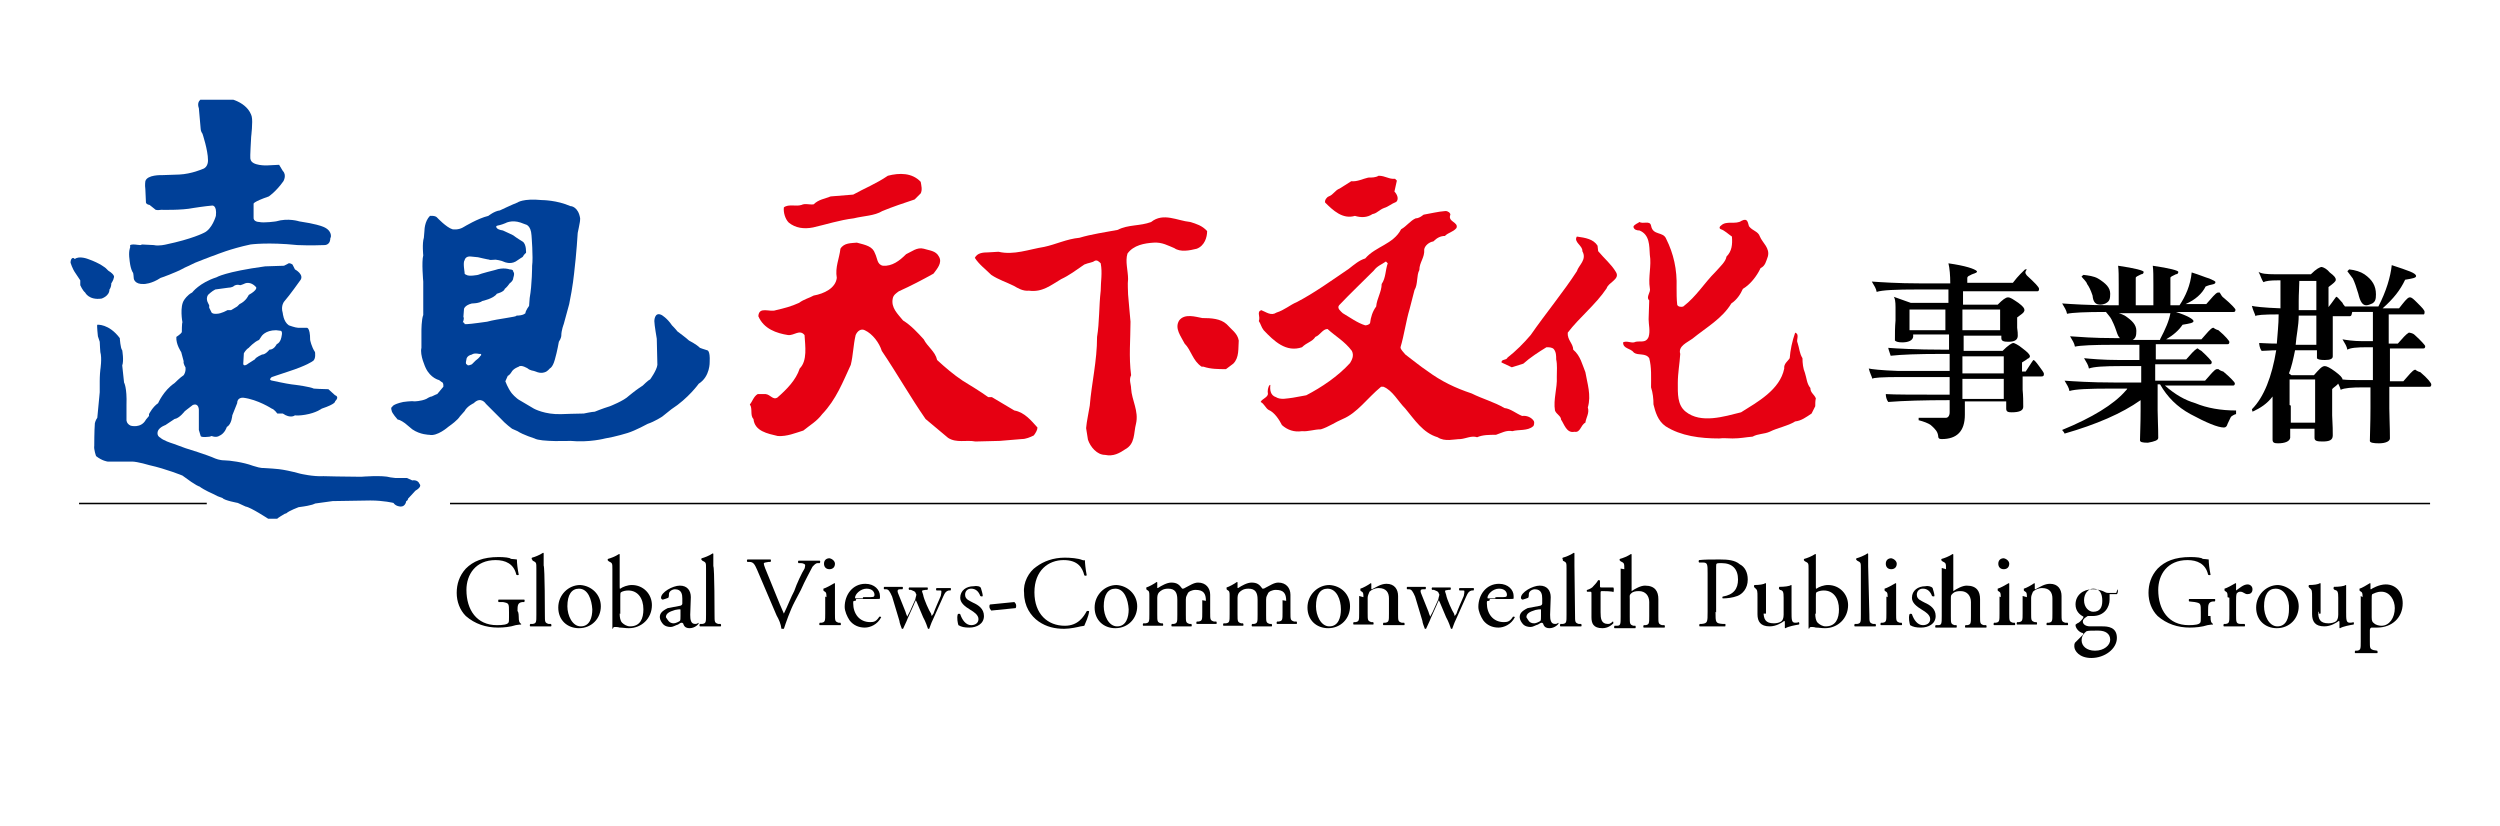 <?xml version="1.0" encoding="utf-8"?>
<!-- Generator: Adobe Illustrator 24.3.0, SVG Export Plug-In . SVG Version: 6.00 Build 0)  -->
<svg version="1.1" id="圖層_1" xmlns="http://www.w3.org/2000/svg" xmlns:xlink="http://www.w3.org/1999/xlink" x="0px" y="0px"
	 viewBox="0 0 411.1 135.8" style="enable-background:new 0 0 411.1 135.8;" xml:space="preserve">
<style type="text/css">
	.st0{clip-path:url(#SVGID_2_);fill:#004098;}
	.st1{clip-path:url(#SVGID_4_);fill:#004098;}
	.st2{clip-path:url(#SVGID_6_);fill:#004098;}
	.st3{clip-path:url(#SVGID_8_);fill:#004098;}
	.st4{clip-path:url(#SVGID_10_);fill:#E60012;}
	.st5{clip-path:url(#SVGID_12_);fill:#E60012;}
	.st6{clip-path:url(#SVGID_14_);fill:#E60012;}
	.st7{clip-path:url(#SVGID_16_);fill:#E60012;}
	.st8{clip-path:url(#SVGID_18_);fill:#E60012;}
	.st9{clip-path:url(#SVGID_20_);fill:#E60012;}
	.st10{clip-path:url(#SVGID_22_);fill:#E60012;}
	.st11{clip-path:url(#SVGID_24_);fill:#E60012;}
	.st12{fill:none;stroke:#000000;stroke-width:0.25;}
	.st13{clip-path:url(#SVGID_26_);fill:none;stroke:#000000;stroke-width:0.25;}
</style>
<g>
	<path d="M333.3,45.3c1.3,1.2,2,1.9,2,2.2s-0.1,0.4-0.3,0.4h-12.2v2.2h5.7c0.8-0.8,1.3-1.2,1.7-1.2s0.8,0.3,1.7,0.9
		c0.8,0.6,1,0.9,1,1.2c0,0.1-0.1,0.4-0.4,0.6c-0.4,0.3-0.8,0.6-0.8,0.6v1.7c0.1,0.6,0.1,1,0.1,1.3c0,0.6-0.4,1-1.5,1
		c-0.8,0-1.2-0.1-1.2-0.6v-0.4h-6.2v2.5h6.4c0.9-0.9,1.5-1.3,1.8-1.3c0.1,0,0.8,0.3,1.5,0.9c0.8,0.6,1.2,1,1.2,1.3
		c0,0.1-0.1,0.3-0.4,0.4c-0.1,0.1-0.4,0.3-0.9,0.6v1.5h0.6c0.8-1.2,1.2-1.9,1.3-1.9c0.1,0,0.4,0.3,0.9,1c0.4,0.6,0.8,1,0.8,1.3
		c0,0.3-0.1,0.4-0.4,0.4h-3.1v2.2c0.1,1,0.1,2,0.1,2.8c0,0.6-0.6,0.9-1.9,0.9c-0.6,0-0.9-0.1-0.9-0.6v-1.2h-6.8v2.2
		c0,2.7-1.3,4-3.8,4c-0.4,0-0.6-0.1-0.6-0.6c-0.1-0.6-0.4-1-1.2-1.7c-0.4-0.3-1.2-0.6-2-0.8c0-0.1,0-0.3,0-0.4c0.8,0,2.2,0,4.5,0
		c0.3,0,0.6-0.3,0.6-0.9v-2c-4.2,0-7.6,0.1-10.1,0.3c-0.3-0.4-0.4-0.9-0.4-1.3c1.3,0.1,4.8,0.1,10.5,0.1V62h-8
		c-3.1,0-4.7,0.1-4.7,0.3c-0.1-0.4-0.4-0.9-0.6-1.7c0.4,0.1,2,0.3,4.9,0.4h8.4v-2.8h-1.5c-3.7,0-6.4,0.1-8.2,0.3
		c-0.1-0.4-0.3-0.8-0.4-1.3c1.3,0.1,4.5,0.3,9.2,0.3h0.8v-2.5h-5.9v0.4c-0.1,0.6-0.8,0.9-1.8,0.9c-0.6,0-1-0.1-1.2-0.3
		c0-1.2,0-2.2,0.1-3.3v-2.2c0-0.9-0.1-1.5-0.3-1.7l2.8,1h6.2v-2.2h-5c-3.7,0-5.9,0.1-6.8,0.4c-0.1-0.6-0.4-1-0.8-1.7
		c1.5,0.1,4.2,0.3,8,0.3h4.9c0-1.3-0.1-2.5-0.3-3.3c2.8,0.4,4.3,0.9,4.7,1.3c0,0.1-0.1,0.3-0.3,0.3c-0.1,0.1-0.4,0.1-0.9,0.4
		c-0.3,0.1-0.4,0.3-0.4,0.4v0.8h7.5c0.9-1.2,1.7-1.9,2-2.2c0.1,0,0.1,0,0.3,0C332.8,44.9,333.2,45.1,333.3,45.3z M319.9,50.9H314
		v3.4h5.9V50.9z M328.9,50.9h-6.2v3.4h6.2V50.9z M322.7,61.4h6.8v-2.8h-6.8V61.4z M322.7,65.6c0.1,0,0.4,0,0.6,0h6.2v-3.3h-6.8v3.3
		H322.7z"/>
	<path d="M365.7,49c1.2,1,1.9,1.8,1.9,1.9c0,0.3-0.1,0.4-0.3,0.4h-9.5c1.9,0.6,2.9,1.2,2.9,1.5s-0.6,0.4-1.8,0.6
		c-0.6,0.9-1.5,1.7-2.7,2.4h5.8c0.9-1,1.5-1.8,1.9-1.9h0.1c0.1,0.1,0.4,0.3,0.8,0.4c1.2,1,1.8,1.8,1.8,1.9c0,0.3-0.1,0.4-0.3,0.4
		h-11.8v2.5h5c0.8-0.9,1.3-1.5,1.8-1.8h0.1c0.1,0.1,0.4,0.3,0.6,0.4c1,0.9,1.7,1.7,1.7,1.8c0,0.3-0.1,0.4-0.3,0.4h-9v2.7h8.2
		c0.9-1,1.5-1.8,1.9-1.9c0,0,0.1,0,0.3,0c0.1,0.1,0.4,0.3,0.8,0.4c1.2,1,1.9,1.8,1.9,1.9c0,0.3-0.1,0.4-0.3,0.4H356
		c1.7,1.5,3.3,2.4,5,2.9c1.9,0.8,4.2,1.2,6.7,1.2c0,0.1,0,0.4,0,0.6c-0.1,0-0.4,0.1-0.8,0.4c-0.1,0.1-0.3,0.6-0.6,1.2
		c-0.1,0.4-0.3,0.6-0.6,0.6c-1,0-2.9-0.8-5.5-2.2c-2.2-1.2-3.8-2.8-5-4.9h-0.4v4.3c0,1.2,0.1,2.7,0.1,4.5c0,0.4-0.6,0.6-1.7,0.8
		c-0.9,0-1.3-0.1-1.3-0.4c0-0.9,0.1-2.5,0.1-4.9v-1.7c-3.1,2.2-7.3,4-12.5,5.5c-0.1-0.3-0.3-0.4-0.4-0.6c4.9-2,8.5-4.2,10.4-6.4
		c0.1-0.1,0.3-0.3,0.3-0.4h-2.7c-3.7,0-5.9,0.1-6.8,0.4c-0.1-0.6-0.4-1-0.8-1.7c1.5,0.1,4.2,0.3,8.1,0.3h4.5v-2.7h-3.3
		c-2.8,0-4.5,0.1-5.3,0.4c-0.1-0.6-0.4-1-0.8-1.7c1,0.1,3.1,0.3,5.8,0.3h3.3v-2.5h-4.2c-3.4,0-5.5,0.1-6.4,0.3
		c-0.1-0.6-0.4-1-0.8-1.7c1.5,0.1,3.8,0.3,7.3,0.3h0.9c-0.3-0.3-0.4-0.6-0.6-1.2c-0.3-0.9-0.6-1.5-0.8-1.9c-0.2-0.4-0.6-0.8-0.9-1.2
		c-3.4,0-5.5,0.1-6.4,0.3c-0.1-0.6-0.4-1-0.8-1.7c1.5,0.1,4.2,0.3,8.1,0.3h1.2v-3.4c0-1.3,0-2.4-0.1-3.1c2.8,0.4,4.2,0.8,4.2,1
		s-0.1,0.4-0.4,0.4c-0.6,0.3-0.9,0.4-0.9,0.6v4.5h2.9v-3.4c0-1.3,0-2.4-0.1-3.1c2.8,0.4,4.2,0.8,4.2,1s-0.1,0.4-0.4,0.4
		c-0.6,0.3-0.9,0.4-0.9,0.6v4.5h1.5c1-1.5,1.8-3.3,2-5.4c1.3,0.4,2.2,0.8,2.9,1c0.6,0.3,1,0.4,1,0.6s-0.1,0.3-0.6,0.4
		c-0.6,0.1-0.9,0.3-1,0.3c-0.6,1.2-1.7,2.2-3.3,2.9h3.4c0.9-1,1.5-1.8,1.9-1.9c0,0,0.1,0,0.3,0C365.3,48.6,365.4,48.8,365.7,49z
		 M345,45.8c1.3,0.8,2,1.5,2,2.5c0,0.8-0.1,1.2-0.6,1.5c-0.1,0.1-0.6,0.3-1,0.3c-0.8,0-1.2-0.4-1.3-1.5c-0.3-0.9-0.6-1.5-0.9-1.9
		c-0.1-0.4-0.6-0.8-0.9-1.2c0-0.1,0.1-0.1,0.3-0.3C343.4,45.3,344.3,45.4,345,45.8z M355.2,55.8c0.9-1.7,1.5-3.1,1.7-4.3h-8.5
		c0.4,0.1,0.8,0.3,1,0.4c1.2,0.8,1.9,1.5,1.9,2.5c0,0.8-0.1,1.2-0.6,1.5l0,0h4.5V55.8L355.2,55.8z"/>
	<path d="M397.1,55.1c1,0.9,1.7,1.7,1.7,1.8c0,0.3-0.1,0.4-0.3,0.4H393v5.4h2.2c0.9-1,1.5-1.8,1.9-1.9h0.1c0.1,0.1,0.4,0.3,0.8,0.4
		c1.2,1,1.8,1.8,1.8,2c0,0.3-0.1,0.4-0.3,0.4h-6.6v3.6c0,1.3,0.1,2.9,0.1,4.9c0,0.4-0.6,0.8-1.8,0.8c-0.9,0-1.5-0.1-1.5-0.4
		c0-1,0.1-2.8,0.1-5.4v-3.4h-1.2c-1.9,0-3.1,0.1-3.7,0.4c-0.1-0.4-0.3-0.8-0.4-1c-0.1,0-0.1,0.1-0.1,0.1c-0.4,0.4-0.8,0.6-0.9,0.8
		v4.3c0.1,1.7,0.1,2.7,0.1,3.3c0,0.8-0.6,1-1.7,1c-0.9,0-1.3-0.1-1.3-0.6v-1.5h-4c0,0.4,0,1,0,1.5c-0.1,0.6-0.9,0.9-2,0.9
		c-0.6,0-0.9-0.1-0.9-0.6c0-1.7,0-3.6,0-5.5v-1.6c-0.9,1.2-2,1.9-3.3,2.5c0,0,0-0.1-0.1-0.4c2-2,3.3-5.4,4-9.7
		c-0.9,0-1.8,0.1-2.4,0.1c-0.3-0.4-0.4-1-0.4-1.3c0.4,0,1.5,0.1,2.9,0.1c0.1-1.5,0.3-3.1,0.3-4.8c-2.5,0-3.8,0.1-3.8,0.3
		c-0.1-0.4-0.4-0.9-0.6-1.7c0.4,0.1,1.9,0.3,4.7,0.4v-0.9c0-0.8,0-2,0-3.7h-0.4c-1.3,0-2,0.1-2.4,0.3c-0.3-0.4-0.4-0.9-0.8-1.7
		c0.4,0.3,1.3,0.4,2.7,0.4h5.9c0.9-0.9,1.5-1.2,1.8-1.2c0.4,0.1,0.9,0.4,1.3,0.9c0.8,0.6,1,0.9,1,1.2c0,0.3-0.4,0.6-1.2,1.2v3.3
		c0.8-1,1.2-1.7,1.3-1.7s0.4,0.3,1,1c0.1,0.3,0.3,0.4,0.4,0.6h5.5c1.3-2.5,2-4.9,2.2-6.8c2.7,0.9,4,1.3,4,1.8c0,0.3-0.6,0.4-1.8,0.6
		c-0.8,1.7-1.9,3.1-3.7,4.7h2.7c0.8-1,1.3-1.7,1.7-1.8h0.1c0.3,0,0.6,0.3,1.2,0.9c0.8,0.8,1.2,1.2,1.2,1.5s-0.1,0.4-0.1,0.4h-5.8
		v4.8h1.5c0.8-0.9,1.3-1.5,1.8-1.8h0.1C396.7,54.8,396.9,54.9,397.1,55.1z M386.7,51.7c0,0.1-0.1,0.3-0.3,0.3h-2.8v6.6
		c0,0.4-0.4,0.6-1.3,0.6c-0.8,0-1.2-0.1-1.3-0.3v-1.3h-2.6c-0.4,0-0.8,0-1,0c-0.3,1.5-0.6,2.8-1,3.8l0.4,0.3h3.7
		c0.9-1,1.3-1.5,1.8-1.5c0.3,0,0.9,0.3,1.7,0.9c0.8,0.6,1.2,1,1.2,1.3l0,0c0.8,0.1,1.8,0.1,3.1,0.1h1.9v-5.4h-0.9
		c-1.8,0-2.8,0.1-3.3,0.4c-0.1-0.6-0.4-1-0.8-1.7c0.6,0.1,1.7,0.3,3.3,0.3h1.7v-4.8h-3.4L386.7,51.7L386.7,51.7z M376.7,66.7
		c0,0.9,0,1.9,0,2.8h4v-7.1h-4.2v4.2L376.7,66.7L376.7,66.7z M377.5,56.7c0.4,0,0.8,0,1.2,0h2.2v-4.8h-2.9
		C378,53.6,377.6,55.2,377.5,56.7z M378,49.5c0,0.4,0,1,0,1.5h2.9v-4.8h-2.8C378.1,47.2,378,48.2,378,49.5z M388.8,45.1
		c1.3,0.9,1.9,1.9,1.9,3.3c0,0.8-0.1,1.2-0.6,1.5c-0.3,0.1-0.6,0.3-1,0.3c-0.6,0-1-0.6-1.3-1.9c-0.3-1-0.6-1.9-0.9-2.5
		c-0.3-0.4-0.6-0.8-0.9-1.2c0,0,0.1-0.1,0.3-0.3C387.3,44.4,388.2,44.7,388.8,45.1z"/>
</g>
<g>
	<g>
		<g>
			<g>
				<defs>
					<rect id="SVGID_1_" x="10" y="16.4" width="415" height="100"/>
				</defs>
				<clipPath id="SVGID_2_">
					<use xlink:href="#SVGID_1_"  style="overflow:visible;"/>
				</clipPath>
				<path class="st0" d="M11.6,43.2c0,0,0.3,1,0.8,1.7l0.8,1.2v0.8c0,0,0.4,0.9,0.8,1.2c0,0,0.6,1.3,2.7,1c0,0,1.3-0.4,1.3-1.5
					c0,0,0.3-0.3,0.3-1c0,0,0.4-0.6,0.4-0.9c0,0,0.4-0.4-0.9-1.2l-0.4-0.4c0,0-0.9-0.8-2.9-1.5c0,0-1.5-0.6-2.2,0
					C12,42.2,11.6,42.5,11.6,43.2"/>
			</g>
		</g>
	</g>
	<g>
		<g>
			<g>
				<defs>
					<rect id="SVGID_3_" x="10" y="16.4" width="415" height="100"/>
				</defs>
				<clipPath id="SVGID_4_">
					<use xlink:href="#SVGID_3_"  style="overflow:visible;"/>
				</clipPath>
				<path class="st1" d="M21.4,40.3v0.4c0,0-0.3,0.6-0.1,2c0,0,0.1,1.5,0.6,2.2c0,0,0.1,0.6,0.1,0.9c0,0,0.1,1,1.7,0.9
					c0,0,1.2,0,2.7-1c0,0,2.4-0.8,4-1.7c0,0,0.9-0.4,1.7-0.8c0,0,2.5-1,3.4-1.3c0,0,2.4-1,5.7-1.7c0,0,2.9-0.4,7.7,0.1
					c0,0,2.2,0.1,4.5,0c0,0,0.8,0,0.9-0.9c0,0,0-0.3,0.1-0.4c0,0,0.3-1.2-1.5-1.8c0,0-1-0.4-3.7-0.8c0,0-1.8-0.6-3.8,0
					c0,0-2,0.3-2.8,0.1c0,0-1,0-0.9-0.8v-2.2c0,0-0.1-0.3,2.5-1.2c0,0,1.2-0.8,2.4-2.5c0,0,0.6-1-0.1-1.7l-0.6-1l-2,0.1
					c0,0-2.5,0.1-2.7-1c0,0-0.1,0.1,0-1.8l0.1-1.9c0,0,0.3-2.5,0.1-3.3c0,0-0.4-2.4-4.2-3.1c0,0-2.5-0.8-3.7,0c0,0-1.3,0.3-0.8,1.7
					l0.3,3.4c0,0,0,0.4,0.3,0.8c0,0,0.9,2.7,0.9,4.3c0,0,0.1,1.2-0.9,1.5c0,0-1.8,0.8-3.8,0.9l-2.9,0.1c0,0-2.4-0.1-2.7,1
					c0,0-0.1,0.6,0,1.3l0.1,2.2c0,0,0,0.3,0.6,0.4l1,0.8c0,0,0.3,0.1,0.9,0c0,0,3.4,0.1,5.3-0.3c0,0,1.9-0.3,3.1-0.4
					c0,0,0.8-0.1,0.6,1.7c0,0-0.6,2.2-2,2.8c0,0-1.9,1-6.2,1.9c0,0-1.2,0.3-2,0.1l-2-0.1C23.2,40.5,22,40,21.4,40.3"/>
			</g>
		</g>
	</g>
	<g>
		<g>
			<g>
				<defs>
					<rect id="SVGID_5_" x="10" y="16.4" width="415" height="100"/>
				</defs>
				<clipPath id="SVGID_6_">
					<use xlink:href="#SVGID_5_"  style="overflow:visible;"/>
				</clipPath>
				<path class="st2" d="M34.2,48.5c0,0,0.6-0.6,1.2-0.9l2.2-0.3c0,0,0.6,0,0.9-0.3c0,0,0.4-0.3,1-0.1c0,0,0.4-0.1,0.8-0.3
					c0,0,0.9-0.4,1.8,0.6c0,0,0.4,0.4-1.2,1.3c0,0-0.4,1-1.5,1.5l-0.4,0.4l-1,0.6L37.7,51h-0.3c0,0-1,0.6-1.8,0.6
					c0,0-0.8,0.1-0.9-0.4l-0.3-0.6v-0.4C34.4,50.1,33.7,49.3,34.2,48.5 M40,59.8l0.1-1.7c0,0,0.3-0.6,0.8-0.9c0,0,0.9-1,1.7-1.3
					l0.4-0.6c0,0,0.6-1,2.4-1l0.8,0.1c0,0,0.3,0.1,0.1,0.9c0,0-0.1,1-0.8,1.3c0,0-0.4,0.9-1.2,0.9c0,0-0.6,0.8-1.2,0.8
					c0,0-1,0.4-1.2,0.8l-1.1,0.7C40.6,60,40,60.3,40,59.8 M69,79.6c-0.3-0.8-1.2-0.6-1.2-0.6l-0.9-0.4H65l-0.8-0.1
					c-1.3-0.4-4.8-0.1-4.8-0.1c-2.5,0-6.2-0.1-6.2-0.1c-1.7,0.1-3.8-0.4-3.8-0.4c-3.3-0.9-4.3-0.8-5.4-0.9c-1-0.1-0.8,0.1-2.4-0.4
					c-1.6-0.6-3.9-0.9-4.7-0.9s-1.5-0.3-1.5-0.3c-1.3-0.6-4.9-1.7-4.9-1.7L28.6,73c-1.9-0.6-2.2-1-2.2-1c-0.8-0.4-0.4-1.2-0.4-1.2
					c0.3-0.6,1.2-0.9,1.2-0.9l1.5-1c0.8-0.1,1.7-1.3,1.7-1.3l1.3-1c1-0.4,1,0.8,1,0.8v3.3c0.1,0.3,0.3,1,0.3,1
					c0.1,0.3,1.5,0.1,1.5,0.1l0.3-0.1c0.8,0.3,1.2,0,1.2,0c1-0.4,1.3-1.5,1.3-1.5c0.8-0.4,0.9-1.9,0.9-1.9l0.8-2c0-1,1-0.9,1-0.9
					c2.4,0.3,4.7,1.8,4.7,1.8c0.4,0.1,0.9,0.8,0.9,0.8h0.9c1.3,0.9,2,0.3,2,0.3c0.6,0.1,1.7-0.1,1.7-0.1c1.8-0.3,2.7-1,2.7-1
					c2.4-0.8,2.2-1.2,2.2-1.2c0.8-0.8,0-1,0-1L54,64c-1,0-2.4-0.1-2.4-0.1c-0.6-0.3-2.9-0.6-2.9-0.6l-0.8-0.1
					c-0.8-0.1-3.1-0.6-3.1-0.6c-0.8-0.1-0.1-0.6-0.1-0.6l2.7-0.9c3.1-1,4-1.7,4-1.7c0.6-0.3,0.4-1.5,0.4-1.5c-0.6-0.9-0.8-2-0.8-2
					c0-2.2-0.6-2-0.6-2h-1h-0.4c-0.4,0-1.5-0.4-1.5-0.4c-0.9-0.6-1-2-1-2c-0.4-1.3,0.3-2,0.3-2c0.8-0.9,2.5-3.3,2.5-3.3
					c0.9-1-0.8-1.9-0.8-1.9l-0.4-0.8c-0.6-0.4-0.8-0.1-0.8-0.1l-0.6,0.3c-0.4,0-3.1,0.1-3.1,0.1c-6.6,0.9-8,1.8-8,1.8
					c-2.8,0.9-4,2.5-4,2.5c-0.8,0.4-1.3,1.2-1.3,1.2C29.5,50.4,30,53,30,53c-0.1,0.1-0.1,1.6-0.1,1.6c-0.1,0.3-0.9,0.8-0.9,0.8
					c-0.1,1.2,0.8,2.5,0.8,2.5l0.4,1.5c-0.1,0.4,0.3,1,0.3,1c0.1,0.8-0.3,1.3-0.3,1.3C29.7,62,28.7,63,28.7,63
					c-1.8,1.2-2.7,3.3-2.7,3.3c-0.9,0.6-1.5,1.8-1.5,1.8v0.3L24,69c-0.8,1.5-2.5,1-2.5,1c-0.7-0.3-0.7-0.9-0.7-0.9v-2.5
					c0.1-2.9-0.4-3.7-0.4-3.7c-0.1-0.8-0.3-2.8-0.3-2.8c0.3-0.8,0-2.5,0-2.5c-0.3-0.3-0.4-2-0.4-2c-1.8-2.4-3.7-2.2-3.7-2.2
					c-0.1,0.1,0.1,1.9,0.1,1.9l0.3,0.9c0,0.4,0.1,1.7,0.1,1.7c0.3,1,0,2.9,0,2.9c-0.1,0.9-0.1,1.8-0.1,1.8v1.9
					c-0.1,1.2-0.4,4.2-0.4,4.2c-0.3,0.4-0.4,0.9-0.4,0.9c-0.1,1.2-0.1,3.7-0.1,3.7c-0.1,0.6,0.3,1.7,0.3,1.7c1,0.8,1.9,0.9,1.9,0.9
					h4c0.9,0,2.9,0.6,2.9,0.6c2.7,0.6,5.4,1.7,5.4,1.7c2.4,1.8,2.8,1.8,2.8,1.8c0.8,0.6,2.2,1.2,2.2,1.2l0.8,0.4l0.8,0.3
					c0.3,0.4,2.5,0.8,2.5,0.8l1.3,0.6c0.8,0.1,3.7,2,3.7,2h1.5c0-0.1,1.2-0.8,1.2-0.8l0.3-0.1c0.4-0.4,2-1,2-1
					c2.4-0.3,2.7-0.6,2.7-0.6l2.9-0.4l6.2-0.1c2.2,0,3.8,0.4,3.8,0.4c0.4,0.6,1.2,0.6,1.2,0.6c0.8,0,0.9-0.9,0.9-0.9
					c0.3-0.1,0.3-0.4,0.3-0.4c0.3-0.3,1.2-1.3,1.2-1.3C69.5,80,69,79.6,69,79.6"/>
			</g>
		</g>
	</g>
	<g>
		<g>
			<g>
				<defs>
					<rect id="SVGID_7_" x="10" y="16.4" width="415" height="100"/>
				</defs>
				<clipPath id="SVGID_8_">
					<use xlink:href="#SVGID_7_"  style="overflow:visible;"/>
				</clipPath>
				<path class="st3" d="M80.1,52.9c0,0-2.8,0.4-3.3,0.4h-0.4c0,0,0-0.3-0.3-0.3c0,0,0.3-0.6,0.1-0.9l0.1-1.3c0,0,0.1-0.6,1.3-0.9
					c0,0,1.2,0,1.7-0.4c0,0,1.9-0.4,2.4-1.2c0,0,1.2-0.3,1.3-0.8c0,0,0.4-0.3,0.8-0.9c0,0,0.6-0.4,0.6-0.9c0,0,0.3-0.8,0-1
					c0,0,0.1-0.4-0.6-0.4c0,0-1-0.4-2.4,0.1c0,0-2.4,0.6-2.8,0.8c0,0-1.5,0.3-1.9,0c0,0-0.4-0.1-0.3-0.4c0,0-0.3-1.7,0-2
					c0,0,0.1-0.8,1.2-0.6l1,0.1c0,0,1.7,0.4,1.9,0.4c0,0-0.3,0.1,1,0c0,0,0.9,0.1,1.5,0.4c0,0,0.9,0.4,1.8-0.1l0.9-0.6
					c0,0,0.3-0.1,0.4-0.4c0,0,0.3-0.4,0.4-0.4c0,0,0.1-1.5-0.6-1.9c0,0-1-0.6-1.5-1c0,0-0.8-0.4-1.7-0.8c0,0-0.8-0.1-1-0.4
					c0,0-0.3-0.3,0.1-0.4c0,0,0.6-0.1,1.3-0.4c0,0,1-0.6,2.5-0.1l0.8,0.3c0,0,0.9,0.1,1,1.8c0,0,0.3,3.7,0.1,5c0,0,0,3.1-0.4,5.3
					l-0.1,1.3c0,0-0.6,0.8-0.6,1.2c0,0-0.3,0.4-1.5,0.4C85.2,52.1,81.9,52.4,80.1,52.9 M76.7,59.1c0,0,0-0.6,0.9-0.8
					c0,0,0.3-0.3,1.2-0.1h0.3c0,0,0.1,0.3-0.1,0.3c0,0-0.1,0.3-0.8,0.8c0,0-0.4,0.4-0.6,0.6c0,0-0.8,0.4-0.8,0
					C76.7,60,76.5,59.8,76.7,59.1 M116.7,59.5c0.1-1.9-0.4-1.9-0.4-1.9c-0.4-0.1-1.2-0.4-1.2-0.4c-0.6-0.6-1.8-1.2-1.8-1.2
					c-0.4-0.4-1.9-1.5-1.9-1.5c-0.3-0.4-0.9-1-0.9-1c-0.8-1.2-1.7-1.7-1.7-1.7c-1.2-0.6-1.2,1-1.2,1c0,0.6,0.4,2.9,0.4,2.9l0.1,4.3
					c-0.1,0.9-1.2,2.4-1.2,2.4c-0.3,0.1-1.2,1-1.2,1l-0.6,0.4c-0.6,0.4-1.7,1.3-1.7,1.3c-0.8,0.8-3.1,1.7-3.1,1.7
					c-1.3,0.4-2.5,0.9-2.5,0.9C97.4,67.7,96,68,96,68c-0.9,0-3.7,0.1-3.7,0.1c-2.7,0.1-4.5-0.9-4.5-0.9c-1-0.6-2.2-1.3-2.2-1.3
					c-0.8-0.4-1.5-1.3-1.5-1.3c-0.6-0.8-1-1.9-1-1.9l0.4-0.9c0.3-0.1,0.6-0.6,0.6-0.6c0.3-0.6,1.2-0.9,1.2-0.9
					c0.4-0.4,1.5,0.3,1.5,0.3c0.3,0.3,1,0.4,1,0.4l0.3,0.1c0.9,0.4,1.5,0.1,1.5,0.1c0.4-0.1,0.8-0.6,0.8-0.6
					c0.6-0.3,0.9-1.7,0.9-1.7c0.3-1,0.6-2.7,0.6-2.7c0.4-0.6,0.4-1,0.4-1c0-0.9,0.4-1.9,0.4-1.9l0.9-3.3c0.6-2.9,0.8-5,0.8-5
					c0.4-3.3,0.6-6.7,0.6-6.7c0.1-0.4,0.3-1.5,0.3-1.5c0.1-0.4,0.1-0.9,0.1-0.9c-0.3-1.9-1.5-2-1.5-2h-0.1c-2.2-1-4.7-1-4.7-1
					c-3.1-0.3-4,0.4-4,0.4c-0.8,0.3-2.9,1.3-2.9,1.3c-0.9,0.1-1.9,0.9-1.9,0.9c-1.7,0.4-4,1.8-4,1.8c-0.9,0.6-1.9,0.4-1.9,0.4
					c-1-0.3-2.5-1.9-2.5-1.9c-0.3-0.4-1.2-0.3-1.2-0.3c-0.9,0.9-0.9,2.4-0.9,2.4c0,0.1-0.1,1.2-0.1,1.2c-0.3,0.9-0.1,2.9-0.1,2.9
					c-0.3,1,0,4.3,0,4.3c0-0.1,0,4,0,4V51v0.8c-0.3,0.7-0.3,2.6-0.3,2.6c0,0.9,0,2.8,0,2.8C69,58.4,70,60.5,70,60.5
					c0.8,1.7,2.2,2,2.2,2l0.4,0.3c0.4,0.1,0.3,0.8,0.3,0.8c-0.1,0.1-1,1.2-1,1.2c-0.1,0-0.9,0.4-0.9,0.4c-0.3,0-0.9,0.4-0.9,0.4
					c-0.9,0.4-2,0.4-2,0.4c-0.4-0.1-1.8,0.1-1.8,0.1c-1.8,0.4-1.8,0.8-1.8,0.8c-0.3,0.1-0.1,0.6-0.1,0.6c0,0.4,1,1.5,1,1.5
					c0.4,0,1.2,0.6,1.2,0.6c0.1,0.1,1.2,1,1.2,1c1.3,0.9,2.8,0.9,2.8,0.9c1.3,0.3,3.1-1.3,3.1-1.3c1.7-1.2,1.9-1.7,1.9-1.7l0.8-0.9
					c0.4-0.8,1.5-1.3,1.5-1.3c1.2-1.2,2,0.1,2,0.1c0.6,0.6,2.4,2.4,2.4,2.4c0.8,0.9,1.9,1.7,1.9,1.7l0.9,0.4
					c0.9,0.6,2.8,1.2,2.8,1.2c1,0.6,5.9,0.4,5.9,0.4c3.1,0.3,5.7-0.4,5.7-0.4c1.8-0.3,3.7-0.9,3.7-0.9c1.3-0.4,3.3-1.5,3.3-1.5
					c1.2-0.4,2.4-1.2,2.4-1.2l1.5-1.2c2.8-1.8,4.5-4.2,4.5-4.2C116.8,61.9,116.7,59.5,116.7,59.5"/>
			</g>
		</g>
	</g>
</g>
<g>
	<path d="M85.3,101.4c0,0.8,0.1,1,0.4,1.2v0.1c-0.1,0-0.4,0-0.9,0.1c-0.9,0.3-2,0.4-2.9,0.4c-2,0-3.8-0.6-5.3-1.9
		c-1-1-1.5-2.4-1.5-3.8s0.4-2.8,1.5-4c1.2-1.2,2.8-1.9,5.4-1.9c0.9,0,1.9,0.1,2,0.3c0.3,0,0.9,0.1,1,0.1c0,0.6,0.1,1.5,0.3,2.5
		c0,0.1-0.3,0.1-0.4,0c-0.4-1.8-1.8-2.4-3.4-2.4c-3.3,0-4.8,2.4-4.8,4.9c0,3.3,1.7,5.8,5,5.8c1,0,1.7-0.1,1.9-0.4
		c0.1-0.1,0.1-0.4,0.1-0.9v-0.8c0-1.5,0-1.5-1-1.7L82,99c-0.1,0-0.1-0.4,0-0.4c0.4,0,1.5,0,2.4,0c0.6,0,1.2,0,1.8,0
		c0.1,0,0.1,0.3,0,0.4h-0.3c-0.8,0.1-0.8,0.6-0.8,1.5C85.3,100.6,85.3,101.4,85.3,101.4z"/>
	<path d="M89.6,101.1c0,1.2,0,1.3,0.6,1.5h0.4c0.1,0.1,0.1,0.4,0,0.4c-0.6,0-1,0-1.7,0s-1.2,0-1.7,0c-0.1,0-0.1-0.3,0-0.4h0.4
		c0.6-0.1,0.6-0.3,0.6-1.5v-7.6c0-1,0-1-0.6-1.3L87.5,92c-0.1,0-0.1-0.3,0-0.3c0.4-0.1,1.2-0.4,1.8-0.8c0,0,0.1,0,0.1,0.1
		c0,0.4,0,1.3,0,2C89.6,93.3,89.6,101.1,89.6,101.1z"/>
	<path d="M98.8,99.7c0,2-1.5,3.6-3.6,3.6c-1.9,0-3.4-1.3-3.4-3.4s1.7-3.7,3.6-3.7C97.2,96.3,98.8,97.7,98.8,99.7z M95.2,96.8
		c-1.2,0-1.9,1-1.9,2.9c0,1.5,0.8,3.3,2.2,3.3c1.5,0,1.9-1.5,1.9-2.8C97.3,98.6,96.7,96.8,95.2,96.8z"/>
	<path d="M100.7,93.6c0-1,0-1-0.6-1.3l-0.1-0.1c-0.1,0-0.1-0.3,0-0.3c0.4-0.1,1.2-0.4,1.8-0.8c0,0,0.1,0,0.1,0.1c0,0.6,0,1.3,0,2
		v3.3c0,0.3,0,0.3,0.1,0.3c0.4-0.3,1.2-0.6,1.9-0.6c1.9,0,3.3,1.5,3.3,3.3c0,2.2-1.7,3.8-3.8,3.8c-0.6,0-1-0.1-1.5-0.1
		c-0.3-0.1-0.6-0.1-0.8-0.1s-0.3,0.1-0.3,0.3l0,0c0,0-0.1,0-0.1-0.1c0-0.3,0-0.6,0-1.5C100.7,101.8,100.7,93.6,100.7,93.6z
		 M101.9,100.9c0,0.6,0.1,1.2,0.4,1.5c0.3,0.3,0.8,0.6,1.3,0.6c1.7,0,2.2-1.3,2.2-2.8c0-1.8-0.9-3.1-2.5-3.1c-0.4,0-0.9,0.1-1.2,0.3
		c-0.1,0.1-0.1,0.3-0.1,0.9v2.7C102.1,100.9,101.9,100.9,101.9,100.9z"/>
	<path d="M111.9,99.6c0.3-0.1,0.3-0.3,0.3-0.4v-0.8c0-0.6-0.1-1.5-1.2-1.5c-0.4,0-1,0.3-1,0.8c0,0.3,0,0.4-0.1,0.6
		c-0.3,0.1-0.8,0.3-0.9,0.3s-0.3-0.1-0.3-0.3c0-0.9,1.9-2,3.1-2c1.2,0,1.8,0.8,1.8,1.9l-0.1,2.9c0,0.8,0.1,1.5,0.8,1.5
		c0.1,0,0.3,0,0.4-0.1c0.1,0,0.1-0.1,0.1-0.1l0.1,0.1c0,0.1-0.6,0.8-1.5,0.8c-0.4,0-0.8-0.1-1-0.6c0-0.1-0.1-0.3-0.3-0.3
		s-0.3,0.1-0.6,0.3c-0.4,0.1-0.8,0.4-1.2,0.4s-0.9-0.1-1.2-0.4c-0.3-0.3-0.6-0.8-0.6-1.2c0-0.6,0.3-1,1.3-1.5L111.9,99.6z
		 M110.8,102.5c0.3,0,0.9-0.3,1-0.4s0.1-0.4,0.1-0.8v-1c0-0.1,0-0.1-0.1-0.1s-0.4,0-0.8,0.1c-1,0.3-1.5,0.6-1.5,1.2
		C109.8,101.9,110,102.5,110.8,102.5z"/>
	<path d="M117.5,101.1c0,1.2,0,1.3,0.6,1.5h0.4c0.1,0.1,0.1,0.4,0,0.4c-0.6,0-1,0-1.7,0s-1.2,0-1.7,0c-0.1,0-0.1-0.3,0-0.4h0.4
		c0.6-0.1,0.6-0.3,0.6-1.5v-7.6c0-1,0-1-0.6-1.3l-0.1-0.1c-0.1,0-0.1-0.3,0-0.3c0.4-0.1,1.2-0.4,1.8-0.8c0,0,0.1,0,0.1,0.1
		c0,0.4,0,1.3,0,2C117.5,93.3,117.5,101.1,117.5,101.1z"/>
	<path d="M124.5,93.7c-0.4-0.9-0.6-1.3-1.3-1.3h-0.3c-0.1-0.1-0.1-0.3,0-0.4c0.4,0,1,0,1.8,0s1.3,0,2,0c0.1,0,0.1,0.3,0,0.4h-0.3
		c-0.6,0.1-0.8,0.1-0.8,0.3s0.3,1,0.9,2.4c0.8,1.9,1.5,3.8,2.4,5.8c0.6-1.2,1.2-2.8,1.7-3.7c0.4-1.2,1.3-3.1,1.7-3.7
		c0.1-0.3,0.1-0.6,0.1-0.6s-0.1-0.3-0.8-0.3h-0.3c-0.1-0.1-0.1-0.3,0-0.4c0.4,0,1.2,0,1.8,0c0.6,0,1,0,1.7,0c0.1,0,0.1,0.3,0,0.4
		h-0.3c-0.4,0-0.6,0.3-0.9,0.6c-0.4,0.8-1.2,2.2-1.9,3.8l-1,1.9c-0.8,1.5-1.5,3.6-1.8,4.5h-0.1c-0.1,0-0.1,0-0.3,0
		c-0.1-0.8-0.4-1.5-0.8-2.2L124.5,93.7z"/>
	<path d="M135.9,98.2c0-0.6,0-0.8-0.4-1l-0.1-0.1v-0.3c0.4-0.1,1.3-0.6,1.8-0.9c0.1,0,0.1,0,0.1,0.1c0,0.6,0,1.3,0,2v2.9
		c0,1.2,0,1.3,0.6,1.5h0.3c0.1,0.1,0.1,0.4,0,0.4c-0.4,0-1,0-1.7,0c-0.6,0-1.2,0-1.7,0c-0.1,0-0.1-0.3,0-0.4h0.3
		c0.6-0.1,0.6-0.3,0.6-1.5v-2.8L135.9,98.2L135.9,98.2z M137.3,92.7c0,0.6-0.4,0.9-0.9,0.9c-0.6,0-0.9-0.4-0.9-0.9
		c0-0.6,0.4-0.9,0.9-0.9C136.9,91.9,137.3,92.3,137.3,92.7z"/>
	<path d="M140.7,98.8c-0.4,0-0.4,0-0.4,0.4c0,1.7,1,3.1,2.8,3.1c0.6,0,1-0.1,1.5-0.9c0.1,0,0.3,0,0.3,0.1c-0.6,1.2-1.8,1.7-2.7,1.7
		c-1,0-1.9-0.4-2.5-1.2c-0.4-0.6-0.8-1.5-0.8-2.2c0-2,1.3-3.8,3.4-3.8c1.5,0,2.4,1,2.4,2c0,0.3,0,0.4,0,0.4c0,0.1-0.3,0.1-1,0.1
		h-2.9L140.7,98.8L140.7,98.8z M141.9,98.2c1.2,0,1.7,0,1.8-0.1c0,0,0.1-0.1,0.1-0.3c0-0.4-0.3-1-1.3-1c-1,0-1.9,0.9-1.9,1.5
		c0,0,0,0.1,0.1,0.1h1.2L141.9,98.2L141.9,98.2z"/>
	<path d="M146.7,98.1c-0.4-0.9-0.6-1.2-1-1.2h-0.3c-0.1-0.1-0.1-0.3,0-0.4c0.6,0,1,0,1.5,0c0.6,0,1,0,1.5,0c0.1,0,0.1,0.3,0,0.4
		h-0.4c-0.3,0-0.4,0.1-0.4,0.3s0.1,0.4,0.3,0.9l1,2.5c0.1,0.4,0.3,0.8,0.3,0.8s0.1-0.3,0.4-0.8l0.9-2c0.1-0.6,0.3-0.8,0.1-1
		c-0.1-0.4-0.4-0.4-0.8-0.6h-0.3c-0.1-0.1-0.1-0.3,0-0.4c0.4,0,0.9,0,1.3,0c0.6,0,1,0,1.7,0c0.1,0,0.1,0.3,0,0.4h-0.3
		c-0.8,0.1-0.6,0.1-0.4,0.8c0.1,0.7,1,2.7,1.3,3.1c0.1,0.3,0.1,0.4,0.1,0.4s0.1-0.1,0.3-0.4c0.1-0.4,0.9-2.2,1.2-2.9
		c0.1-0.4,0.1-0.6,0.1-0.8c0-0.1-0.1-0.1-0.3-0.1H154c-0.1-0.1-0.1-0.3,0-0.4c0.4,0,0.9,0,1.3,0c0.3,0,0.8,0,1,0
		c0.1,0,0.1,0.3,0,0.4H156c-0.4,0.1-0.6,0.3-0.9,1c-0.4,0.9-1.3,2.9-1.7,3.8c-0.3,0.6-0.4,1-0.6,1.5h-0.1h-0.1
		c-0.1-0.3-0.4-1.2-0.8-1.9l-0.8-1.9c-0.1-0.3-0.4-0.9-0.4-0.9s-0.3,0.6-0.4,0.9l-0.9,2c-0.3,0.8-0.6,1.3-0.8,1.8h-0.1h-0.1
		c-0.1-0.3-0.4-1-0.4-1.3L146.7,98.1z"/>
	<path d="M161.3,96.7c0.1,0.4,0.3,0.9,0.3,1.3c0,0.1-0.3,0.1-0.4,0c-0.3-0.8-0.8-1.2-1.5-1.2c-0.6,0-1,0.4-1,1c0,0.8,0.8,1,1.3,1.3
		c0.9,0.4,1.8,1,1.8,2.2c0,1.3-1.2,1.9-2.4,1.9c-0.8,0-1.3-0.1-1.8-0.4c-0.1-0.3-0.3-1.2-0.1-1.8c0.1-0.1,0.3-0.1,0.4,0
		c0.3,0.9,0.9,1.8,1.8,1.8c0.6,0,1.2-0.3,1.2-1s-0.8-1.2-1.3-1.5c-1-0.6-1.7-1.2-1.7-2c0-1.2,1-1.9,2.2-1.9
		C160.6,96.3,161.2,96.4,161.3,96.7z"/>
	<path d="M166.8,99c0.1,0.1,0.3,0.3,0.3,0.6c0,0.1,0,0.3-0.1,0.4l-4,0.4c-0.1-0.1-0.3-0.4-0.3-0.6s0-0.3,0.1-0.4L166.8,99z"/>
	<path d="M170.4,93.2c1.2-0.9,2.8-1.5,4.7-1.5c0.9,0,2.2,0.1,2.9,0.4c0.1,0,0.3,0.1,0.4,0c0,0.4,0.1,1.5,0.3,2.5
		c-0.1,0.1-0.3,0.1-0.4,0c-0.3-1.2-1-2.5-3.4-2.5c-2.5,0-4.8,1.7-4.8,5.3c0,3.6,2.2,5.5,5,5.5c2.2,0,3.1-1.5,3.6-2.4
		c0.1-0.1,0.4,0,0.4,0c-0.1,0.9-0.6,1.9-0.8,2.4c-0.1,0-0.4,0.1-0.6,0.1c-0.4,0.1-1.7,0.4-2.7,0.4c-1.5,0-2.9-0.3-4.2-1.2
		c-1.3-0.9-2.4-2.5-2.4-4.7C168.2,95.8,169.2,94,170.4,93.2z"/>
	<path d="M187,99.7c0,2-1.5,3.6-3.6,3.6c-1.9,0-3.4-1.3-3.4-3.4s1.7-3.7,3.6-3.7C185.4,96.3,187,97.7,187,99.7z M183.4,96.8
		c-1.2,0-1.9,1-1.9,2.9c0,1.5,0.8,3.3,2.2,3.3c1.5,0,1.9-1.5,1.9-2.8C185.5,98.6,184.9,96.8,183.4,96.8z"/>
	<path d="M198.3,98.8c0-1.2-0.4-1.8-1.7-1.8c-0.6,0-1.2,0.3-1.3,0.6c-0.1,0.3-0.3,0.4-0.3,1v2.5c0,1.2,0,1.3,0.6,1.5h0.3
		c0.1,0.1,0.1,0.4,0,0.4c-0.4,0-1,0-1.7,0c-0.6,0-1,0-1.5,0c-0.1,0-0.1-0.3,0-0.4h0.3c0.6-0.1,0.6-0.3,0.6-1.5v-2.5
		c0-1.2-0.4-1.8-1.5-1.8c-0.8,0-1.2,0.3-1.5,0.6c-0.1,0.1-0.3,0.4-0.3,0.9v2.7c0,1.2,0,1.3,0.6,1.5h0.3c0.1,0.1,0.1,0.4,0,0.4
		c-0.4,0-0.9,0-1.5,0c-0.6,0-1.2,0-1.7,0c-0.1,0-0.1-0.3,0-0.4h0.4c0.6-0.1,0.6-0.3,0.6-1.5V98c0-0.6,0-0.8-0.4-1l-0.1-0.1v-0.3
		c0.4-0.1,1.3-0.6,1.7-0.9c0,0,0.1,0,0.1,0.1c0,0.4,0,0.6,0,0.8c0,0.1,0,0.1,0.1,0.1c0.6-0.4,1.5-0.9,2.2-0.9c0.9,0,1.3,0.3,1.8,1
		c0.1,0,0.3,0,0.4-0.1c0.8-0.4,1.5-0.9,2.2-0.9c1.3,0,2,0.9,2,2v2.9c0,1.2,0,1.3,0.6,1.5h0.4c0.1,0.1,0.1,0.4,0,0.4
		c-0.6,0-1,0-1.7,0c-0.6,0-1,0-1.5,0c-0.1,0-0.1-0.3,0-0.4h0.3c0.6-0.1,0.6-0.3,0.6-1.5v-2L198.3,98.8L198.3,98.8z"/>
	<path d="M211.5,98.8c0-1.2-0.4-1.8-1.7-1.8c-0.6,0-1.2,0.3-1.3,0.6c-0.1,0.3-0.3,0.4-0.3,1v2.5c0,1.2,0,1.3,0.6,1.5h0.3
		c0.1,0.1,0.1,0.4,0,0.4c-0.4,0-1,0-1.7,0c-0.6,0-1,0-1.5,0c-0.1,0-0.1-0.3,0-0.4h0.3c0.6-0.1,0.6-0.3,0.6-1.5v-2.5
		c0-1.2-0.4-1.8-1.5-1.8c-0.8,0-1.2,0.3-1.5,0.6c-0.1,0.1-0.3,0.4-0.3,0.9v2.7c0,1.2,0,1.3,0.6,1.5h0.3c0.1,0.1,0.1,0.4,0,0.4
		c-0.4,0-0.9,0-1.5,0c-0.6,0-1.2,0-1.7,0c-0.1,0-0.1-0.3,0-0.4h0.4c0.6-0.1,0.6-0.3,0.6-1.5V98c0-0.6,0-0.8-0.4-1l-0.1-0.1v-0.3
		c0.4-0.1,1.3-0.6,1.7-0.9c0,0,0.1,0,0.1,0.1c0,0.4,0,0.6,0,0.8c0,0.1,0,0.1,0.1,0.1c0.6-0.4,1.5-0.9,2.2-0.9c0.9,0,1.3,0.3,1.8,1
		c0.1,0,0.3,0,0.4-0.1c0.8-0.4,1.5-0.9,2.2-0.9c1.3,0,2,0.9,2,2v2.9c0,1.2,0,1.3,0.6,1.5h0.4c0.1,0.1,0.1,0.4,0,0.4
		c-0.6,0-1,0-1.7,0c-0.6,0-1,0-1.5,0c-0.1,0-0.1-0.3,0-0.4h0.3c0.6-0.1,0.6-0.3,0.6-1.5v-2L211.5,98.8L211.5,98.8z"/>
	<path d="M222,99.7c0,2-1.5,3.6-3.6,3.6c-1.9,0-3.4-1.3-3.4-3.4s1.7-3.7,3.6-3.7C220.5,96.3,222,97.7,222,99.7z M218.3,96.8
		c-1.2,0-1.9,1-1.9,2.9c0,1.5,0.8,3.3,2.2,3.3c1.5,0,1.9-1.5,1.9-2.8C220.5,98.6,219.8,96.8,218.3,96.8z"/>
	<path d="M224.2,98.2c0-0.6,0-0.8-0.4-1l-0.1-0.1v-0.3c0.4-0.1,1.3-0.6,1.7-0.9c0,0,0.1,0,0.1,0.1c0,0.4,0,0.6,0,0.8
		c0,0.1,0,0.1,0.1,0.1c0.8-0.4,1.5-0.9,2.4-0.9c1.3,0,1.9,0.9,1.9,2v2.9c0,1.2,0,1.3,0.6,1.5h0.4c0.1,0.1,0.1,0.4,0,0.4
		c-0.4,0-1,0-1.7,0c-0.6,0-1.2,0-1.7,0c-0.1,0-0.1-0.3,0-0.4h0.3c0.6-0.1,0.6-0.3,0.6-1.5v-2.5c0-0.9-0.4-1.7-1.7-1.7
		c-0.6,0-1.2,0.3-1.5,0.6c-0.1,0.3-0.3,0.6-0.3,1v2.5c0,1.2,0,1.3,0.6,1.5h0.3c0.1,0.1,0.1,0.4,0,0.4c-0.4,0-0.9,0-1.5,0
		c-0.6,0-1.2,0-1.7,0c-0.1,0-0.1-0.3,0-0.4h0.3c0.6-0.1,0.6-0.3,0.6-1.5V98L224.2,98.2L224.2,98.2z"/>
	<path d="M232.7,98.1c-0.4-0.9-0.6-1.2-1-1.2h-0.3c-0.1-0.1-0.1-0.3,0-0.4c0.6,0,1,0,1.5,0c0.6,0,1,0,1.5,0c0.1,0,0.1,0.3,0,0.4
		h-0.4c-0.3,0-0.4,0.1-0.4,0.3s0.1,0.4,0.3,0.9l1,2.5c0.1,0.4,0.3,0.8,0.3,0.8s0.1-0.3,0.4-0.8l0.9-2c0.1-0.6,0.3-0.8,0.1-1
		c-0.1-0.4-0.4-0.4-0.8-0.6h-0.3c-0.1-0.1-0.1-0.3,0-0.4c0.4,0,0.9,0,1.3,0c0.6,0,1,0,1.7,0c0.1,0,0.1,0.3,0,0.4h-0.3
		c-0.8,0.1-0.6,0.1-0.4,0.8c0.1,0.7,1,2.7,1.3,3.1c0.1,0.3,0.1,0.4,0.1,0.4s0.1-0.1,0.3-0.4c0.1-0.4,0.9-2.2,1.2-2.9
		c0.1-0.4,0.1-0.6,0.1-0.8c0-0.1-0.1-0.1-0.3-0.1H240c-0.1-0.1-0.1-0.3,0-0.4c0.4,0,0.9,0,1.3,0c0.3,0,0.8,0,1,0
		c0.1,0,0.1,0.3,0,0.4h-0.3c-0.4,0.1-0.6,0.3-0.9,1c-0.4,0.9-1.3,2.9-1.7,3.8c-0.3,0.6-0.4,1-0.6,1.5h-0.1h-0.1
		c-0.1-0.3-0.4-1.2-0.8-1.9l-0.8-1.9c-0.1-0.3-0.4-0.9-0.4-0.9s-0.3,0.6-0.4,0.9l-0.9,2c-0.3,0.8-0.6,1.3-0.8,1.8h-0.1h-0.1
		c-0.1-0.3-0.4-1-0.4-1.3L232.7,98.1z"/>
	<path d="M244.9,98.8c-0.4,0-0.4,0-0.4,0.4c0,1.7,1,3.1,2.8,3.1c0.6,0,1-0.1,1.5-0.9c0.1,0,0.3,0,0.3,0.1c-0.6,1.2-1.8,1.7-2.7,1.7
		c-1,0-1.9-0.4-2.5-1.2c-0.4-0.6-0.8-1.5-0.8-2.2c0-2,1.3-3.8,3.4-3.8c1.5,0,2.4,1,2.4,2c0,0.3,0,0.4,0,0.4c0,0.1-0.3,0.1-1,0.1
		h-2.9L244.9,98.8L244.9,98.8z M245.9,98.2c1.2,0,1.7,0,1.8-0.1c0,0,0.1-0.1,0.1-0.3c0-0.4-0.3-1-1.3-1c-1,0-1.9,0.9-1.9,1.5
		c0,0,0,0.1,0.1,0.1h1.2L245.9,98.2L245.9,98.2z"/>
	<path d="M253.3,99.6c0.3-0.1,0.3-0.3,0.3-0.4v-0.8c0-0.6-0.1-1.5-1.2-1.5c-0.4,0-1,0.3-1,0.8c0,0.3,0,0.4-0.1,0.6
		c-0.3,0.1-0.8,0.3-0.9,0.3c-0.1,0-0.3-0.1-0.3-0.3c0-0.9,1.9-2,3.1-2s1.8,0.8,1.8,1.9l-0.1,2.9c0,0.8,0.1,1.5,0.8,1.5
		c0.1,0,0.3,0,0.4-0.1c0.1,0,0.1-0.1,0.1-0.1l0.1,0.1c0,0.1-0.6,0.8-1.5,0.8c-0.4,0-0.8-0.1-1-0.6c0-0.1-0.1-0.3-0.3-0.3
		c-0.1,0-0.3,0.1-0.6,0.3c-0.4,0.1-0.8,0.4-1.2,0.4c-0.4,0-0.9-0.1-1.2-0.4c-0.3-0.3-0.6-0.8-0.6-1.2c0-0.6,0.3-1,1.3-1.5
		L253.3,99.6z M252.3,102.5c0.3,0,0.9-0.3,1-0.4s0.1-0.4,0.1-0.8v-1c0-0.1,0-0.1-0.1-0.1c-0.1,0-0.4,0-0.8,0.1
		c-1,0.3-1.5,0.6-1.5,1.2C251.3,101.9,251.4,102.5,252.3,102.5z"/>
	<path d="M259,101.1c0,1.2,0,1.3,0.6,1.5h0.4c0.1,0.1,0.1,0.4,0,0.4c-0.6,0-1,0-1.7,0c-0.6,0-1.2,0-1.7,0c-0.1,0-0.1-0.3,0-0.4h0.4
		c0.6-0.1,0.6-0.3,0.6-1.5v-7.6c0-1,0-1-0.6-1.3L257,92c-0.1,0-0.1-0.3,0-0.3c0.4-0.1,1.2-0.4,1.8-0.8c0,0,0.1,0,0.1,0.1
		c0,0.4,0,1.3,0,2L259,101.1L259,101.1z"/>
	<path d="M263.5,97.2c-0.3,0-0.3,0-0.3,0.4v3.1c0,1,0.1,1.9,1.2,1.9c0.1,0,0.3,0,0.4-0.1c0.1,0,0.4-0.3,0.4-0.3
		c0.1,0,0.1,0.1,0.1,0.3c-0.3,0.3-0.9,0.8-1.8,0.8c-1.5,0-1.8-0.8-1.8-1.8v-3.8c0-0.4,0-0.4-0.3-0.4H261c-0.1,0-0.1-0.3,0-0.3
		c0.4-0.1,0.9-0.4,1-0.6c0.1-0.1,0.6-0.6,0.8-1c0.1,0,0.3,0,0.3,0.1v0.8c0,0.3,0,0.3,0.3,0.3h1.9c0.1,0.1,0.1,0.6,0,0.8
		C265.4,97.2,263.5,97.2,263.5,97.2z"/>
	<path d="M267.1,93.6c0-1,0-1-0.6-1.3l-0.1-0.1c-0.1,0-0.1-0.3,0-0.3c0.4-0.1,1.2-0.4,1.8-0.8c0,0,0.1,0,0.1,0.1c0,0.4,0,1.3,0,2
		v3.7c0,0.1,0,0.3,0,0.3c0.6-0.4,1.5-0.9,2.2-0.9c1.7,0,2.2,1,2.2,2.2v2.8c0,1.2,0,1.3,0.6,1.5h0.4c0.1,0.1,0.1,0.4,0,0.4
		c-0.6,0-1,0-1.7,0c-0.7,0-1.2,0-1.7,0c-0.1,0-0.1-0.3,0-0.4h0.3c0.6-0.1,0.6-0.3,0.6-1.5V99c0-1-0.6-1.8-1.7-1.8
		c-0.6,0-1,0.1-1.3,0.4S268,98,268,98.6v2.8c0,1.2,0,1.3,0.6,1.5h0.3c0.1,0,0.1,0.4,0,0.4c-0.4,0-1,0-1.7,0c-0.6,0-1.2,0-1.7,0
		c-0.1,0-0.1-0.3,0-0.4h0.4c0.6,0,0.6-0.3,0.6-1.5v-7.9L267.1,93.6L267.1,93.6z"/>
	<path d="M282.1,100.6c0,1.8,0,1.9,1.2,2h0.4c0.1,0.1,0,0.4,0,0.4c-0.9,0-1.5,0-2.2,0s-1.3,0-2,0c-0.1,0-0.1-0.3,0-0.4h0.3
		c1-0.1,1-0.3,1-2v-6.3c0-1.5,0-1.8-0.8-1.8h-0.6c-0.1-0.1-0.1-0.3,0-0.4c0.9-0.1,1.9-0.1,3.4-0.1c1.3,0,2.5,0.1,3.3,0.8
		c0.8,0.4,1.3,1.3,1.3,2.5c0,1.5-0.9,2.4-1.7,2.7s-1.7,0.4-2.4,0.4c-0.1,0-0.1-0.3,0-0.3c1.8-0.3,2.5-1.3,2.5-2.8
		c0-1.7-0.9-2.7-2.7-2.7c-0.9,0-0.9,0-0.9,0.6v7.5L282.1,100.6L282.1,100.6z"/>
	<path d="M290,100.6c0,1.2,0.3,1.9,1.7,1.9c0.4,0,1-0.1,1.3-0.4c0.1-0.1,0.3-0.4,0.3-1v-2.8c0-1-0.1-1.2-0.6-1.3l-0.1-0.1
		c-0.1,0-0.1-0.3,0-0.4c0.8,0,1.7-0.1,1.9-0.3c0.1,0,0.1,0,0.1,0.1c0,0.3,0,0.9,0,1.5v2.8c0,1.3,0,1.8,0.6,1.8c0.1,0,0.4,0,0.6-0.1
		c0.1,0.1,0.1,0.4,0,0.4c-0.6,0.1-1.7,0.3-2.2,0.6c-0.1,0-0.1,0-0.1-0.1v-0.8c0-0.1,0-0.3-0.1-0.3c-0.4,0.3-1.3,0.9-2.4,0.9
		c-1.5,0-2-0.8-2-2v-2.8c0-1,0-1.2-0.4-1.5l-0.1-0.1c-0.1-0.1-0.1-0.3,0-0.4c0.8,0,1.5-0.1,1.8-0.3c0.1,0,0.1,0,0.1,0.1
		c0,0.3,0,0.6,0,1.5v3.4H290V100.6z"/>
	<path d="M297.4,93.6c0-1,0-1-0.6-1.3l-0.1-0.1c-0.1,0-0.1-0.3,0-0.3c0.4-0.1,1.2-0.4,1.8-0.8c0,0,0.1,0,0.1,0.1c0,0.6,0,1.3,0,2
		v3.3c0,0.3,0,0.3,0.1,0.3c0.4-0.3,1.2-0.6,1.9-0.6c1.9,0,3.3,1.5,3.3,3.3c0,2.2-1.7,3.8-3.8,3.8c-0.6,0-1-0.1-1.5-0.1
		c-0.3-0.1-0.6-0.1-0.8-0.1c-0.1,0-0.3,0.1-0.3,0.3l0,0c0,0-0.1,0-0.1-0.1c0-0.3,0-0.6,0-1.5L297.4,93.6L297.4,93.6z M298.5,100.9
		c0,0.6,0.1,1.2,0.4,1.5c0.3,0.3,0.8,0.6,1.3,0.6c1.7,0,2.2-1.3,2.2-2.8c0-1.8-0.9-3.1-2.5-3.1c-0.4,0-0.9,0.1-1.2,0.3
		c-0.1,0.1-0.1,0.3-0.1,0.9v2.7C298.7,100.9,298.5,100.9,298.5,100.9z"/>
	<path d="M307.4,101.1c0,1.2,0,1.3,0.6,1.5h0.4c0.1,0.1,0.1,0.4,0,0.4c-0.6,0-1,0-1.7,0c-0.7,0-1.2,0-1.7,0c-0.1,0-0.1-0.3,0-0.4
		h0.4c0.6-0.1,0.6-0.3,0.6-1.5v-7.6c0-1,0-1-0.6-1.3l-0.1-0.1c-0.1,0-0.1-0.3,0-0.3c0.4-0.1,1.2-0.4,1.8-0.8c0,0,0.1,0,0.1,0.1
		c0,0.4,0,1.3,0,2L307.4,101.1L307.4,101.1z"/>
	<path d="M310.4,98.2c0-0.6,0-0.8-0.4-1l-0.1-0.1v-0.3c0.4-0.1,1.3-0.6,1.8-0.9c0.1,0,0.1,0,0.1,0.1c0,0.6,0,1.3,0,2v2.9
		c0,1.2,0,1.3,0.6,1.5h0.3c0.1,0.1,0.1,0.4,0,0.4c-0.4,0-1,0-1.7,0c-0.6,0-1.2,0-1.7,0c-0.1,0-0.1-0.3,0-0.4h0.3
		c0.6-0.1,0.6-0.3,0.6-1.5v-2.8L310.4,98.2L310.4,98.2z M311.9,92.7c0,0.6-0.4,0.9-0.9,0.9c-0.6,0-0.9-0.4-0.9-0.9
		c0-0.6,0.4-0.9,0.9-0.9C311.5,91.9,311.9,92.3,311.9,92.7z"/>
	<path d="M317.8,96.7c0.1,0.4,0.3,0.9,0.3,1.3c0,0.1-0.3,0.1-0.4,0c-0.3-0.8-0.8-1.2-1.5-1.2c-0.6,0-1,0.4-1,1c0,0.8,0.8,1,1.3,1.3
		c0.9,0.4,1.8,1,1.8,2.2c0,1.3-1.2,1.9-2.4,1.9c-0.8,0-1.3-0.1-1.8-0.4c-0.1-0.3-0.3-1.2-0.1-1.8c0.1-0.1,0.3-0.1,0.4,0
		c0.3,0.9,0.9,1.8,1.8,1.8c0.6,0,1.2-0.3,1.2-1s-0.8-1.2-1.3-1.5c-1-0.6-1.7-1.2-1.7-2c0-1.2,1-1.9,2.2-1.9
		C316.9,96.3,317.6,96.4,317.8,96.7z"/>
	<path d="M320,93.6c0-1,0-1-0.6-1.3l-0.1-0.1c-0.1,0-0.1-0.3,0-0.3c0.4-0.1,1.2-0.4,1.8-0.8c0,0,0.1,0,0.1,0.1c0,0.4,0,1.3,0,2v3.7
		c0,0.1,0,0.3,0,0.3c0.6-0.4,1.5-0.9,2.2-0.9c1.7,0,2.2,1,2.2,2.2v2.8c0,1.2,0,1.3,0.6,1.5h0.4c0.1,0.1,0.1,0.4,0,0.4
		c-0.6,0-1,0-1.7,0c-0.6,0-1.2,0-1.7,0c-0.1,0-0.1-0.3,0-0.4h0.3c0.6-0.1,0.6-0.3,0.6-1.5V99c0-1-0.6-1.8-1.7-1.8
		c-0.6,0-1,0.1-1.3,0.4c-0.3,0.3-0.3,0.3-0.3,0.9v2.8c0,1.2,0,1.3,0.6,1.5h0.3c0.1,0,0.1,0.4,0,0.4c-0.4,0-1,0-1.7,0
		c-0.6,0-1.2,0-1.7,0c-0.1,0-0.1-0.3,0-0.4h0.4c0.6,0,0.6-0.3,0.6-1.5v-7.9L320,93.6L320,93.6z"/>
	<path d="M329,98.2c0-0.6,0-0.8-0.4-1l-0.1-0.1v-0.3c0.4-0.1,1.3-0.6,1.8-0.9c0.1,0,0.1,0,0.1,0.1c0,0.6,0,1.3,0,2v2.9
		c0,1.2,0,1.3,0.6,1.5h0.3c0.1,0.1,0.1,0.4,0,0.4c-0.4,0-1,0-1.7,0c-0.6,0-1.2,0-1.7,0c-0.1,0-0.1-0.3,0-0.4h0.3
		c0.6-0.1,0.6-0.3,0.6-1.5v-2.8L329,98.2L329,98.2z M330.4,92.7c0,0.6-0.4,0.9-0.9,0.9c-0.6,0-0.9-0.4-0.9-0.9
		c0-0.6,0.4-0.9,0.9-0.9C330,91.9,330.4,92.3,330.4,92.7z"/>
	<path d="M333.3,98.2c0-0.6,0-0.8-0.4-1l-0.1-0.1v-0.3c0.4-0.1,1.3-0.6,1.7-0.9c0,0,0.1,0,0.1,0.1c0,0.4,0,0.6,0,0.8
		c0,0.1,0,0.1,0.1,0.1c0.8-0.4,1.5-0.9,2.4-0.9c1.3,0,1.9,0.9,1.9,2v2.9c0,1.2,0,1.3,0.6,1.5h0.4c0.1,0.1,0.1,0.4,0,0.4
		c-0.4,0-1,0-1.7,0c-0.7,0-1.2,0-1.7,0c-0.1,0-0.1-0.3,0-0.4h0.3c0.6-0.1,0.6-0.3,0.6-1.5v-2.5c0-0.9-0.4-1.7-1.7-1.7
		c-0.6,0-1.2,0.3-1.5,0.6c-0.1,0.3-0.3,0.6-0.3,1v2.5c0,1.2,0,1.3,0.6,1.5h0.3c0.1,0.1,0.1,0.4,0,0.4c-0.4,0-0.9,0-1.5,0
		c-0.6,0-1.2,0-1.7,0c-0.1,0-0.1-0.3,0-0.4h0.3c0.6-0.1,0.6-0.3,0.6-1.5V98L333.3,98.2L333.3,98.2z"/>
	<path d="M348.2,96.9c0.1,0.1,0.1,0.6-0.1,0.8h-1.2c0,0.3,0,0.6,0,0.9c0,1.2-0.8,2.7-2.8,2.7c-0.3,0-0.6,0-0.8,0
		c-0.1,0.1-0.8,0.4-0.8,0.9c0,0.4,0.4,0.8,1.2,0.8c0.6,0,1.3,0,2,0c0.9,0,2.4,0.1,2.4,1.9c0,1.8-2,3.3-4.2,3.3c-2,0-2.8-1.2-2.8-1.9
		c0-0.3,0-0.4,0.1-0.6c0.3-0.3,0.8-0.8,1.2-1.2c0.1-0.1,0.3-0.3,0.1-0.4c-0.6-0.1-1.2-0.8-1.2-1.3c0-0.1,0-0.1,0.3-0.3
		c0.3-0.1,0.6-0.4,0.9-0.8c0.1-0.1,0.1-0.3,0.1-0.3c-0.6-0.3-1.3-0.9-1.3-2c0-1.5,1.2-2.5,2.8-2.5c0.6,0,1.2,0.1,1.7,0.3
		c0.6,0.3,0.6,0.3,1,0.3h1.2L348.2,96.9L348.2,96.9z M344.6,103.7c-0.6,0-1.2,0-1.5,0.1c-0.4,0.3-0.8,0.8-0.8,1.5
		c0,0.9,0.8,1.7,2.2,1.7c1.5,0,2.5-0.9,2.5-1.8c0-1-0.8-1.5-1.9-1.5H344.6z M345.7,98.8c0-1.2-0.4-2-1.5-2c-0.8,0-1.5,0.8-1.5,1.9
		c0,1.2,0.8,1.9,1.5,1.9C345.3,100.6,345.7,99.9,345.7,98.8z"/>
	<path d="M363.5,101.4c0,0.8,0.1,1,0.4,1.2v0.1c-0.1,0-0.4,0-0.9,0.1c-0.9,0.3-2,0.4-2.9,0.4c-2,0-3.8-0.6-5.3-1.9
		c-1-1-1.5-2.4-1.5-3.8s0.4-2.8,1.5-4c1.2-1.2,2.8-1.9,5.4-1.9c0.9,0,1.9,0.1,2,0.3c0.3,0,0.9,0.1,1,0.1c0,0.6,0.1,1.5,0.3,2.5
		c0,0.1-0.3,0.1-0.4,0c-0.4-1.8-1.8-2.4-3.4-2.4c-3.3,0-4.8,2.4-4.8,4.9c0,3.3,1.7,5.8,5,5.8c1,0,1.7-0.1,1.9-0.4
		c0.1-0.1,0.1-0.4,0.1-0.9v-0.8c0-1.5,0-1.5-1-1.7l-0.9-0.1c-0.1,0-0.1-0.4,0-0.4c0.4,0,1.5,0,2.4,0c0.6,0,1.2,0,1.8,0
		c0.1,0,0.1,0.3,0,0.4h-0.3c-0.8,0.1-0.8,0.6-0.8,1.5v0.9h0.1v0H363.5z"/>
	<path d="M366.3,98.2c0-0.6,0-0.8-0.4-1l-0.1-0.1v-0.3c0.4-0.1,1.3-0.6,1.8-0.9c0.1,0,0.1,0,0.1,0.1v1c0,0.1,0,0.1,0,0.1
		c0.6-0.4,1.2-1,1.9-1c0.4,0,0.8,0.3,0.8,0.8c0,0.6-0.4,0.8-0.8,0.8c-0.1,0-0.3,0-0.4-0.1c-0.3-0.1-0.4-0.3-0.8-0.3
		c-0.3,0-0.4,0.1-0.6,0.3c-0.1,0.3-0.1,0.8-0.1,1.3v2.2c0,1.2,0,1.5,0.8,1.5h0.6c0.1,0.1,0.1,0.4,0,0.4c-0.8,0-1.3,0-1.9,0
		c-0.6,0-1.2,0-1.5,0c-0.1,0-0.1-0.3,0-0.4h0.3c0.6-0.1,0.6-0.3,0.6-1.5v-2.8L366.3,98.2L366.3,98.2z"/>
	<path d="M378,99.7c0,2-1.5,3.6-3.6,3.6c-1.9,0-3.4-1.3-3.4-3.4s1.7-3.7,3.6-3.7C376.3,96.3,378,97.7,378,99.7z M374.2,96.8
		c-1.2,0-1.9,1-1.9,2.9c0,1.5,0.8,3.3,2.2,3.3c1.5,0,1.9-1.5,1.9-2.8C376.5,98.6,375.8,96.8,374.2,96.8z"/>
	<path d="M381.2,100.6c0,1.2,0.3,1.9,1.7,1.9c0.4,0,1-0.1,1.3-0.4c0.1-0.1,0.3-0.4,0.3-1v-2.8c0-1-0.1-1.2-0.6-1.3l-0.1-0.1
		c-0.1,0-0.1-0.3,0-0.4c0.8,0,1.7-0.1,1.9-0.3c0.1,0,0.1,0,0.1,0.1c0,0.3,0,0.9,0,1.5v2.8c0,1.3,0,1.8,0.6,1.8c0.1,0,0.4,0,0.6-0.1
		c0.1,0.1,0.1,0.4,0,0.4c-0.6,0.1-1.7,0.3-2.2,0.6c-0.1,0-0.1,0-0.1-0.1v-0.8c0-0.1,0-0.3-0.1-0.3c-0.4,0.3-1.3,0.9-2.4,0.9
		c-1.5,0-2-0.8-2-2v-2.8c0-1,0-1.2-0.4-1.5l-0.1-0.1c-0.1-0.1-0.1-0.3,0-0.4c0.8,0,1.5-0.1,1.8-0.3c0.1,0,0.1,0,0.1,0.1
		c0,0.3,0,0.6,0,1.5v3.4h-0.3V100.6z"/>
	<path d="M388.5,98.2c0-0.6,0-0.8-0.4-1l-0.1-0.1v-0.3c0.4-0.1,1.2-0.6,1.7-0.9c0.1,0,0.1,0,0.1,0.1c0,0.3,0,0.6,0,0.8
		c0,0.1,0,0.1,0.1,0.1c0.1-0.1,1.3-0.8,2.4-0.8c1.7,0,2.8,1.3,2.8,3.1c0,2.4-1.8,4-4.2,4c-0.3,0-0.8,0-0.9,0c-0.1,0-0.3,0.1-0.3,0.4
		v1.8c0,1.2,0,1.3,0.6,1.5l0.6,0.1c0.1,0.1,0.1,0.4,0,0.4c-0.8,0-1.3,0-1.9,0c-0.6,0-1.2,0-1.7,0c-0.1,0-0.1-0.3,0-0.4h0.3
		c0.6-0.1,0.6-0.3,0.6-1.5v-7.5L388.5,98.2L388.5,98.2z M390,101.5c0,0.6,0.1,0.8,0.4,1c0.3,0.3,0.9,0.4,1.2,0.4
		c1.3,0,2.2-1.3,2.2-2.9c0-1.3-0.8-2.7-2.2-2.7c-0.8,0-1.2,0.3-1.5,0.4c-0.1,0.1-0.1,0.4-0.1,1L390,101.5L390,101.5z"/>
</g>
<g>
	<g>
		<g>
			<g>
				<defs>
					<rect id="SVGID_9_" x="10" y="16.4" width="415" height="100"/>
				</defs>
				<clipPath id="SVGID_10_">
					<use xlink:href="#SVGID_9_"  style="overflow:visible;"/>
				</clipPath>
				<path class="st4" d="M151.4,29.9c0.1,0.6,0.3,1.3,0,1.9l-1,1c-1.8,0.6-3.6,1.2-5.3,1.9c-1.3,0.8-3.1,0.8-4.7,1.2
					c-2.4,0.3-4.5,1-6.7,1.5c-1.5,0.3-2.9,0.1-4-0.8c-0.6-0.6-0.9-1.7-0.8-2.5c0.8-0.6,2-0.1,2.9-0.4c0.6-0.3,1.3,0,2-0.1
					c0.8-0.8,1.8-0.9,2.8-1.3l3.7-0.3c1.8-1,3.8-1.8,5.7-3.1C147.9,28.4,150,28.4,151.4,29.9"/>
			</g>
		</g>
	</g>
	<g>
		<g>
			<g>
				<defs>
					<rect id="SVGID_11_" x="10" y="16.4" width="415" height="100"/>
				</defs>
				<clipPath id="SVGID_12_">
					<use xlink:href="#SVGID_11_"  style="overflow:visible;"/>
				</clipPath>
				<path class="st5" d="M229.4,29.4l0.3,0.3l-0.4,1.8c0.4,0.4,0.8,1.2,0.3,1.7c-0.8,0.3-1.3,0.8-2,1c-0.8,0.3-1.2,0.9-1.9,1
					c-0.9,0.6-1.9,0.6-2.9,0.3c-2,0.6-3.6-0.9-4.9-2.2c-0.1-0.4,0.3-0.9,0.6-1c0.8-0.3,1-1,1.8-1.3l1.9-1.2c1,0.1,1.9-0.4,2.8-0.6
					c0.6,0,1.2,0,1.7-0.3C227.8,28.9,228.4,29.5,229.4,29.4"/>
			</g>
		</g>
	</g>
	<g>
		<g>
			<g>
				<defs>
					<rect id="SVGID_13_" x="10" y="16.4" width="415" height="100"/>
				</defs>
				<clipPath id="SVGID_14_">
					<use xlink:href="#SVGID_13_"  style="overflow:visible;"/>
				</clipPath>
				<path class="st6" d="M143.9,41.7c0.4,0.8,0.3,1.8,1.3,2c1.5,0.1,2.7-0.8,3.8-1.9c0.9-0.4,1.8-1.2,2.9-0.9c0.9,0.3,2,0.3,2.5,1.3
					c0.6,1-0.3,2-0.9,2.8c-1.8,1-3.7,2-5.7,2.9c-0.4,0.3-0.9,0.6-1,1.2c-0.3,1.5,0.8,2.5,1.7,3.6c1.3,0.8,2.4,2,3.4,3.1
					c0.6,1.2,1.9,2,2.2,3.4c1.3,1.2,2.7,2.4,4.2,3.4c1.3,0.8,2.8,1.7,4.2,2.7h0.6l3.7,2.2c1.7,0.3,2.8,1.7,3.8,2.8
					c0,0.4-0.3,0.9-0.6,1.3c-0.6,0.3-1.3,0.6-2,0.6l-3.6,0.3c-1.3,0-2.7,0.1-4,0.1c-1.5-0.3-3.1,0.3-4.5-0.6l-3.7-3.1
					c-2.5-3.6-4.7-7.5-7.2-11.2c-0.4-1.3-1.5-2.8-2.8-3.4c-0.6-0.3-1.2,0.1-1.5,0.8c-0.4,1.7-0.4,3.3-0.8,4.9
					c-1.3,2.8-2.4,5.7-4.7,8.1c-0.9,1.2-2,1.8-3.1,2.7c-1.3,0.4-2.7,1-4.2,0.9c-1.7-0.4-3.8-0.8-4-2.8c-0.6-0.6-0.1-1.7-0.6-2.4
					c0.4-0.4,0.6-1.3,1.3-1.7h1.3c0.8,0.1,1.2,1,1.9,0.6c1.5-1.3,3.1-2.9,3.7-4.8c1.3-1.3,0.9-3.7,0.8-5.5c-0.8-1-1.7,0.1-2.7,0
					c-1.9-0.3-4-1-4.9-3.1c0.1-1.7,1.9-0.6,2.9-1c1.3-0.3,2.5-0.6,3.8-1.2c0.8-0.6,1.7-0.8,2.4-1.2c1.7-0.3,3.6-1.2,3.8-2.9
					c-0.3-1.8,0.4-3.1,0.6-4.8c0.6-1,1.8-0.9,2.7-1C142.4,40.3,143.5,40.5,143.9,41.7"/>
			</g>
		</g>
	</g>
	<g>
		<g>
			<g>
				<defs>
					<rect id="SVGID_15_" x="10" y="16.4" width="415" height="100"/>
				</defs>
				<clipPath id="SVGID_16_">
					<use xlink:href="#SVGID_15_"  style="overflow:visible;"/>
				</clipPath>
				<path class="st7" d="M195.7,36.5c1,0.3,2,0.6,2.8,1.5c0,1-0.4,2.4-1.7,2.9c-1.2,0.3-2.7,0.6-3.7-0.1c-1-0.4-2-1-3.4-0.9
					c-1.5,0.1-3.3,0.4-4.3,1.8c-0.4,1.3,0.1,2.8,0.1,4.2c-0.1,0.9,0,1.8,0,2.5c0.1,1.5,0.3,3.1,0.4,4.5c0,2.9-0.3,5.8,0.1,8.8
					c-0.4,0.8,0,1.5,0,2.2c0.1,1.9,1.3,3.7,0.8,5.8c-0.4,1.5-0.1,3.3-1.8,4.2c-0.9,0.6-1.9,1.2-3.3,0.9c-1.3,0-2.4-1.3-2.8-2.5
					l-0.3-1.9c0.1-1.2,0.4-2.4,0.6-3.7c0.3-3.7,1.2-7.3,1.2-11.3c0.4-2.4,0.3-5,0.6-7.6c0-1.5,0.3-2.9,0-4.5c-0.3-0.3-0.6-0.6-1-0.4
					c-0.4,0.3-1,0.3-1.7,0.6c-1.3,0.9-2.5,1.8-3.8,2.4c-1.7,1-3.1,2.2-5.3,1.9c-1,0.1-1.8-0.4-2.5-0.8c-1.2-0.6-2.5-1-3.7-1.8
					c-0.9-0.9-2-1.7-2.7-2.8c0.4-0.8,1.3-0.9,2.2-0.9l1.7-0.1c2.5,0.6,5-0.4,7.5-0.8c1.9-0.4,3.7-1.3,5.8-1.5c2-0.6,4.2-0.9,6.3-1.3
					c1.7-0.9,3.7-0.6,5.5-1.3C191.3,34.9,193.6,36.3,195.7,36.5"/>
			</g>
		</g>
	</g>
	<g>
		<g>
			<g>
				<defs>
					<rect id="SVGID_17_" x="10" y="16.4" width="415" height="100"/>
				</defs>
				<clipPath id="SVGID_18_">
					<use xlink:href="#SVGID_17_"  style="overflow:visible;"/>
				</clipPath>
				<path class="st8" d="M201.7,53.3c0.8,0.9,1.8,1.5,2,2.7c-0.1,1.3,0.1,2.8-0.9,3.8l-1.2,0.9c-1.3,0-2.5,0-3.7-0.4h-0.3
					c-1.5-1-1.7-2.7-2.8-3.8c-0.6-1.2-1.7-2.5-0.9-3.8c0.9-1.2,2.7-0.6,3.8-0.4C199.2,52.3,200.7,52.4,201.7,53.3"/>
			</g>
		</g>
	</g>
	<g>
		<g>
			<g>
				<defs>
					<rect id="SVGID_19_" x="10" y="16.4" width="415" height="100"/>
				</defs>
				<clipPath id="SVGID_20_">
					<use xlink:href="#SVGID_19_"  style="overflow:visible;"/>
				</clipPath>
				<path class="st9" d="M227.2,46.7c0,1.3-0.8,2.4-0.9,3.7c-0.6,0.8-0.9,1.8-1,2.7c-0.1,0.3-0.6,0.4-0.8,0.4
					c-1.3-0.4-2.5-1.3-3.7-2c-0.3-0.3-1-0.8-0.6-1.3c1.8-1.9,3.8-3.8,5.7-5.7c0.6-0.8,1.3-1,2-1.5l0.3,0.3
					C227.8,44.4,227.9,45.7,227.2,46.7 M252.2,69.2c-0.4-0.6-1.2-0.9-1.9-0.8c-1-0.4-1.9-1.2-2.9-1.3c-1.7-1-3.6-1.5-5.4-2.4
					c-2.7-0.9-5-2-7.3-3.7c-1.2-0.8-2.4-1.8-3.6-2.7c-0.3-0.4-0.8-0.8-0.8-1.2c0.6-2,0.9-4.3,1.5-6.3l0.8-3.1c0.6-1,0.3-2.4,0.8-3.3
					c0-1.3,0.9-2,0.8-3.4c0.1-0.6,0.8-1.2,1.5-1.3c0.6-0.6,1.2-0.9,1.9-0.9c0.6-0.6,1.3-0.6,1.9-1.3c0.4-1-1.5-1-1-2.2
					c0-0.3-0.4-0.6-0.8-0.6c-1.3,0.1-2.4,0.4-3.6,0.6c-0.4,0.3-0.8,0.6-1.3,0.6c-0.9,0.4-1.5,1.3-2.4,1.8c-1.3,2.5-4.2,2.8-5.9,4.8
					c-1,0.3-1.8,1-2.7,1.7c-2.8,1.9-5.7,4-8.6,5.5c-1,0.4-2,1.3-3.3,1.7c-0.9,0.6-1.7-0.1-2.5-0.4c-0.8,0.3-0.1,1-0.4,1.8
					c0.3,0.4,0.4,1,0.8,1.5c1.7,1.8,3.7,3.7,6.3,2.8c0.8-0.8,1.7-0.9,2.2-1.7c0.8-0.3,1.2-1.3,2-1.3c1.3,1.2,2.8,2,4,3.6
					c0.4,0.8,0,1.5-0.3,2c-2,2.2-4.7,4-7.2,5.3l-2.2,0.4c-0.9,0.1-2,0.4-2.8-0.1c-0.9-0.3-1-1.2-0.9-2h-0.1c-0.3,0.3-0.4,1-0.3,1.5
					c-0.1,0.6-1,0.8-1.2,1.3c0.6,0.3,0.8,1,1.3,1.3c1,0.4,1.8,1.7,2.2,2.5c0.9,0.8,2,1.2,3.3,1c1,0.1,2-0.3,3.1-0.3
					c1.3-0.4,2.4-1.2,3.6-1.7c2.4-1,4-3.4,6.3-5.3h0.4c1.5,0.6,2.4,2.4,3.6,3.6c1.5,1.8,2.9,4,5.3,4.7c1.2,0.8,2.7,0.3,3.8,0.3
					c0.9-0.1,1.8-0.6,2.7-0.3c0.9-0.4,2-0.4,3.1-0.4c0.9-0.3,1.7-0.8,2.7-0.6c1-0.3,2.5,0,3.4-0.8C252.2,70.1,252.4,69.5,252.2,69.2
					"/>
			</g>
		</g>
	</g>
	<g>
		<g>
			<g>
				<defs>
					<rect id="SVGID_21_" x="10" y="16.4" width="415" height="100"/>
				</defs>
				<clipPath id="SVGID_22_">
					<use xlink:href="#SVGID_21_"  style="overflow:visible;"/>
				</clipPath>
				<path class="st10" d="M287.6,37.2c0.6,0.8,1.5,0.8,1.8,1.7c0.4,1,1.7,1.9,1.3,3.3c-0.3,0.8-0.4,1.5-1.2,1.9
					c-0.6,1.3-1.7,2.7-2.9,3.4c-0.4,0.9-1,1.8-1.9,2.4c-1.5,2.5-4.2,4-6.4,5.8c-0.8,0.6-2.4,1.2-2,2.5c-0.1,1.7-0.4,3.1-0.4,4.8
					c0,1.7-0.1,3.6,1.3,4.7c2.5,2,6.3,0.8,9.1,0.1c2.7-1.7,6.4-3.7,7.1-7.2c-0.1-0.8,0.6-1.2,0.9-1.7c0.1-1.3,0.4-2.8,0.9-4.2
					c0.8,0.3,0.1,1.2,0.4,1.7c0.3,0.9,0.3,1.7,0.8,2.5c0,0.8,0.1,1.7,0.4,2.4c0.3,0.9,0.3,1.8,0.9,2.5c0,0.8,0.6,1,0.9,1.7
					c-0.1,0.4-0.1,0.9-0.1,1.3l-0.6,1.2c-0.9,0.6-1.7,1.2-2.7,1.3c-1.3,0.8-2.8,1-4.2,1.7c-0.9,0.4-1.9,0.3-2.8,0.8
					c-1.2,0.1-2,0.3-3.3,0.3c-0.8,0-1.5-0.1-2.2,0c-3.1,0-6.3-0.4-8.8-2c-1.3-0.9-1.7-2.4-2-3.6c0-0.9-0.1-1.9-0.4-2.8
					c0-1.7,0.1-3.3-0.3-4.8c-0.6-0.9-1.8-0.4-2.5-0.9c-0.6-0.8-1.8-0.6-1.8-1.7c0.6-0.3,1.2,0.1,1.8,0c0.8-0.4,1.9,0.3,2.4-0.9
					c0.3-1,0-2,0-2.9l0.1-3.1c-0.6-0.6,0.3-1.3,0.1-2c-0.3-1.8,0.3-3.7,0-5.5c-0.1-1.5,0-3.3-1.7-4c-0.4,0-0.9-0.1-1-0.6
					c0.1-0.4,0.8-0.6,1-0.8c0.6,0.4,1.7-0.3,1.9,0.6c0.3,1.7,2,0.9,2.5,2.2c1.2,2.4,1.8,5,1.7,8c0,0.9,0,1.9,0.1,2.8
					c0.1,0.4,0.8,0.4,1,0.3c2.2-1.7,3.4-3.8,5.3-5.7c0.8-0.9,1.7-1.7,1.8-2.5c0.9-0.9,1-2,0.9-3.3c-0.6-0.4-1.2-1-1.8-1.2
					c-0.3-0.1-0.3-0.4,0-0.6c0.9-0.9,2.4-0.1,3.4-0.8C287.4,35.8,287.4,36.6,287.6,37.2"/>
			</g>
		</g>
	</g>
	<g>
		<g>
			<g>
				<defs>
					<rect id="SVGID_23_" x="10" y="16.4" width="415" height="100"/>
				</defs>
				<clipPath id="SVGID_24_">
					<use xlink:href="#SVGID_23_"  style="overflow:visible;"/>
				</clipPath>
				<path class="st11" d="M262.7,40.4l0.1,0.9c1,1.2,2.2,2.2,2.9,3.4c0.8,1.2-1.2,1.7-1.5,2.7c-1.8,2.7-4.5,4.8-6.4,7.3
					c-0.1,1.2,0.9,1.8,0.9,2.8c1.2,1,1.5,2.5,2,3.7c0.3,1.8,1,3.8,0.4,5.8c0.3,0.9-0.3,1.7-0.4,2.5c-0.8,0.4-0.8,1.7-1.8,1.5
					c-1.3,0.3-1.7-1.3-2.2-2c0-0.6-0.8-0.9-1-1.5c-0.3-1.8,0.4-3.7,0.3-5.5c0-1,0.1-2-0.1-2.9c0-0.6,0-1.2-0.4-1.7
					c-0.3-0.3-0.8-0.3-1.2-0.3c-1.3,0.8-2.7,1.7-3.8,2.7l-1.9,0.6l-1.7-0.8c0-0.6,0.8-0.3,1-0.8c1.3-1,2.7-2.4,3.8-3.7
					c2.5-3.6,5.4-7.1,7.6-10.5c0.3-1,1.7-1.9,0.9-3.3c0.1-0.9-1.5-1.5-0.9-2.4C260.7,39.1,262,39.3,262.7,40.4"/>
			</g>
		</g>
	</g>
</g>
<line class="st12" x1="74" y1="82.8" x2="399.6" y2="82.8"/>
<g>
	<g>
		<g>
			<g>
				<defs>
					<rect id="SVGID_25_" x="13" y="16.4" width="415" height="100"/>
				</defs>
				<clipPath id="SVGID_26_">
					<use xlink:href="#SVGID_25_"  style="overflow:visible;"/>
				</clipPath>
				<line class="st13" x1="13" y1="82.8" x2="34" y2="82.8"/>
			</g>
		</g>
	</g>
</g>
</svg>
